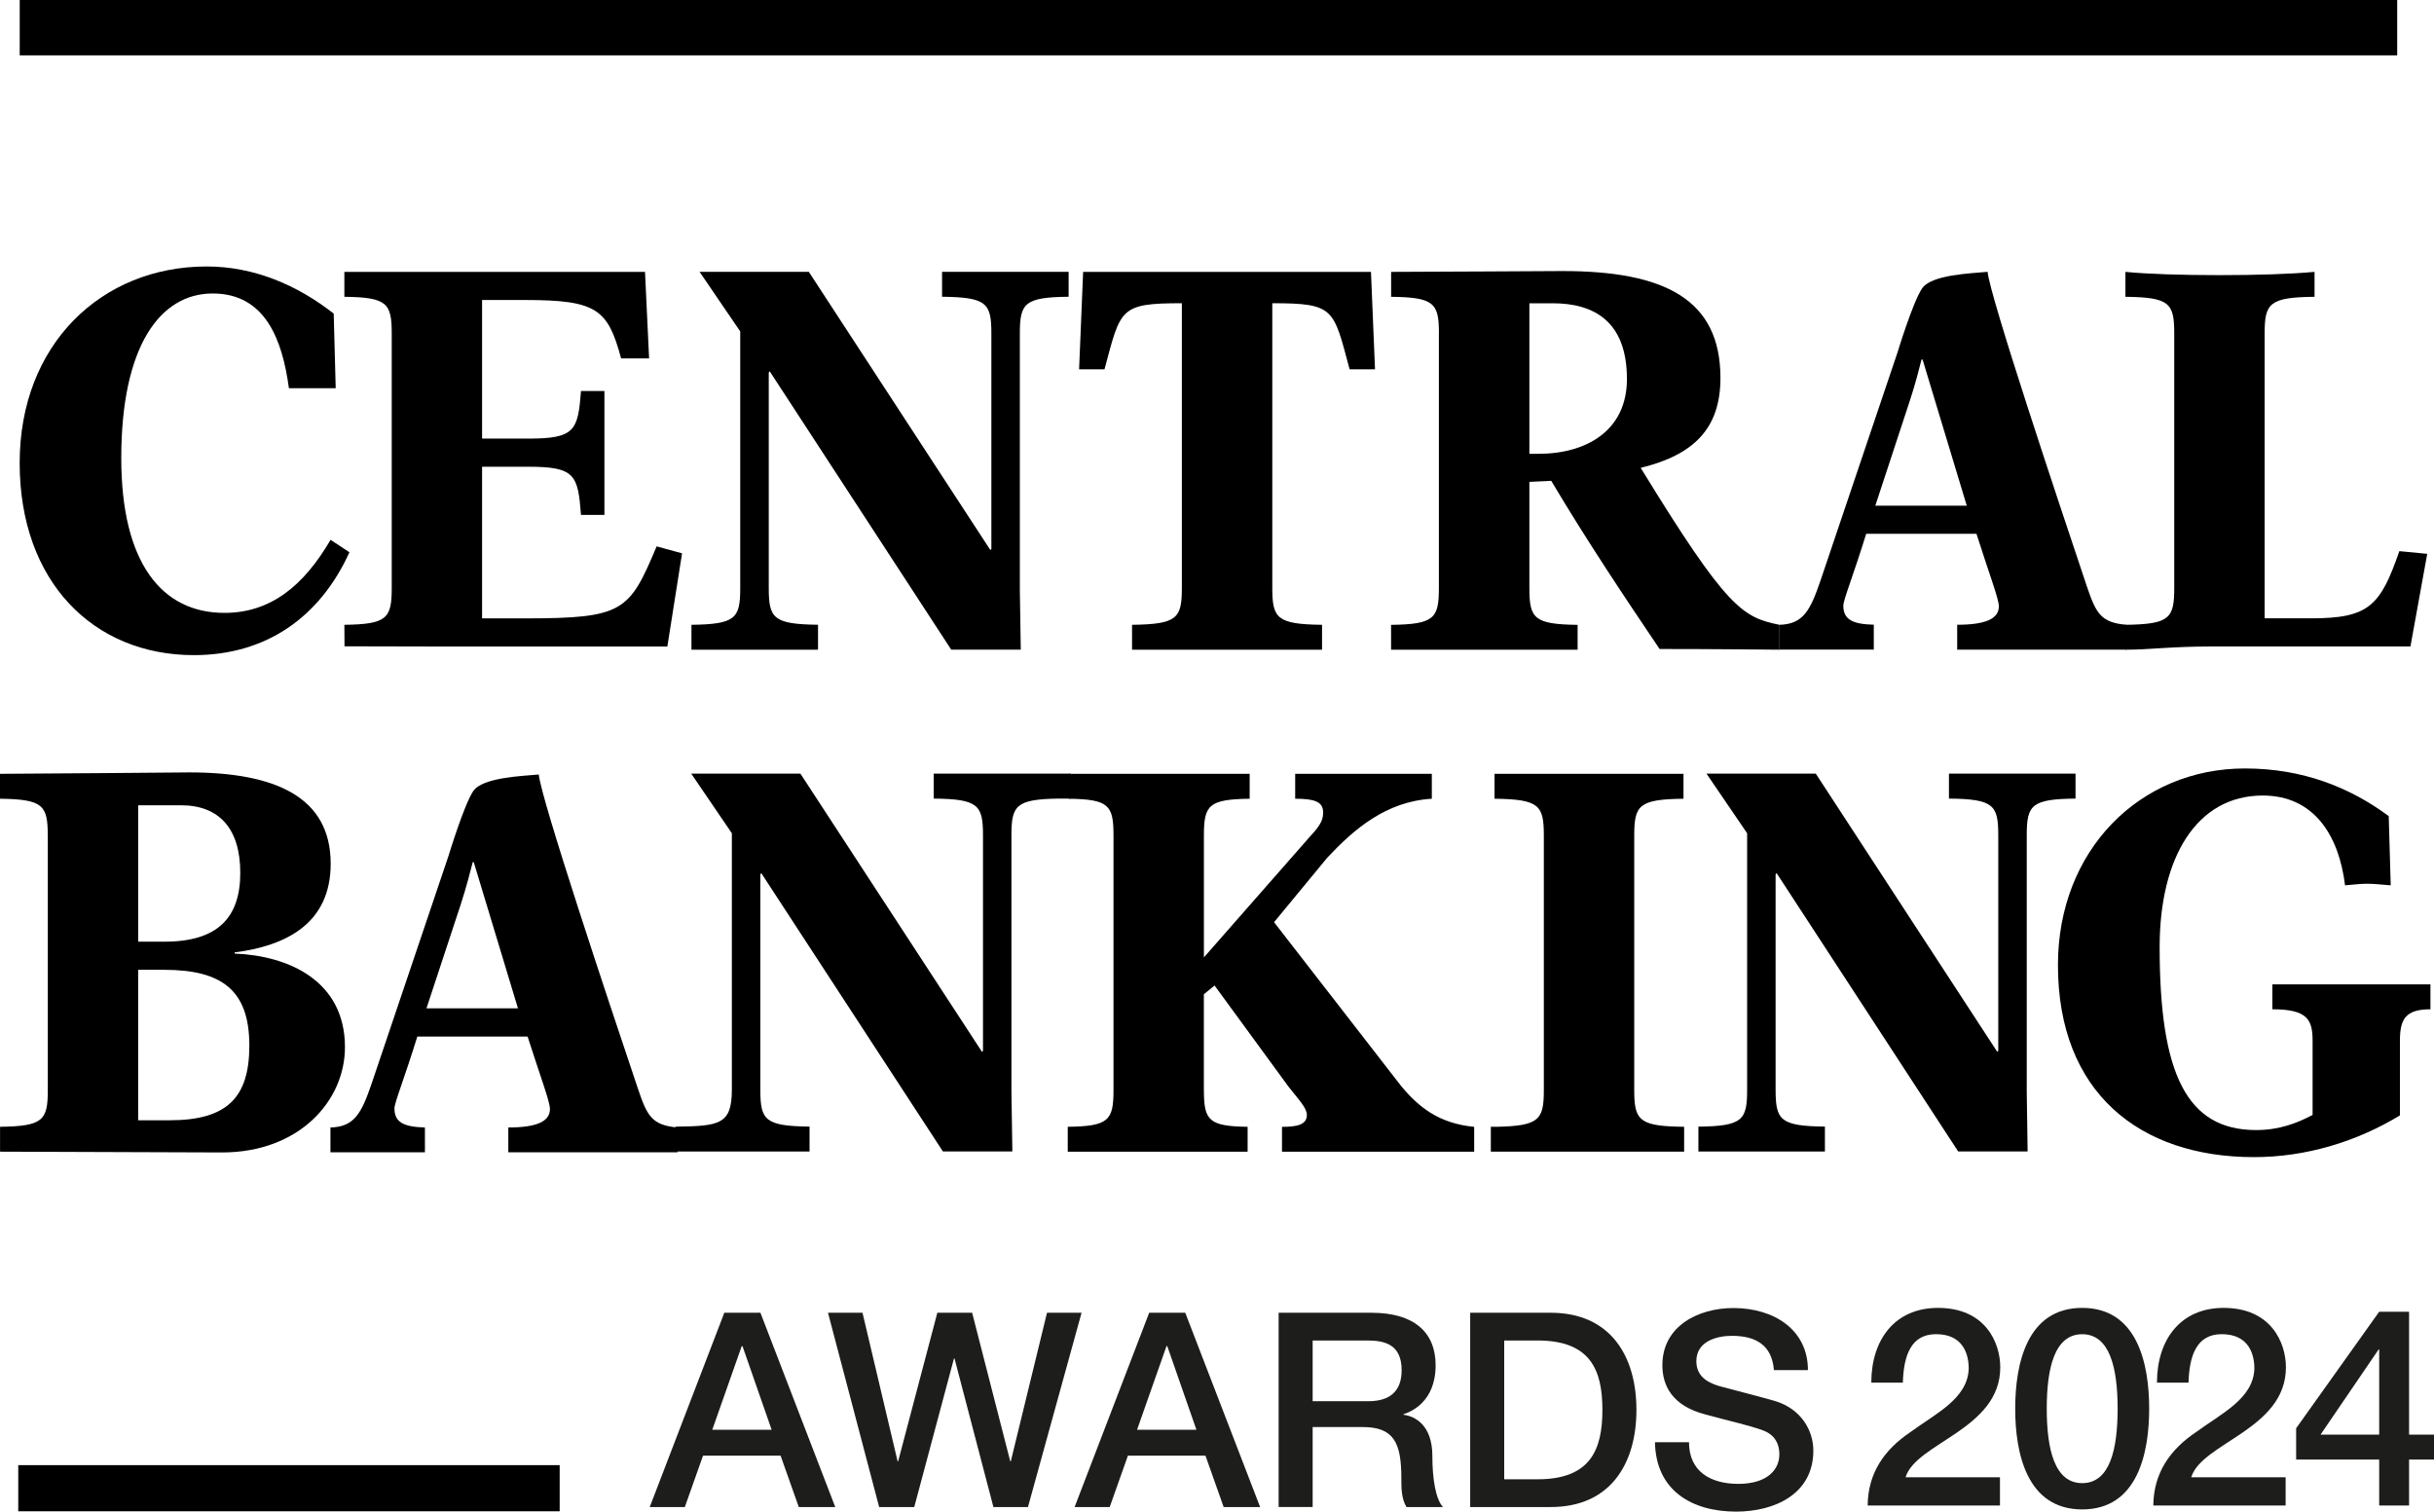 <?xml version="1.0" encoding="UTF-8"?><svg id="Layer_1" xmlns="http://www.w3.org/2000/svg" viewBox="0 0 500 310.53"><defs><style>.cls-1,.cls-2{stroke-width:0px;}.cls-2{fill:#1d1d1b;}</style></defs><path class="cls-1" d="m68.95,79.75h-9.6c-1.34-9.89-4.8-19.46-15.66-19.46s-18.78,10.91-18.78,33.81c0,21.57,8.34,31.8,21.19,31.8,9.49,0,16.28-5.55,21.81-15.01l3.87,2.56c-6.06,13.34-17.12,21.13-31.94,21.13-20.67,0-35.8-15.12-35.8-39.48s16.81-40.36,38.41-40.36c9.7,0,18.58,3.79,26.1,9.68l.41,15.34Z"/><path class="cls-1" d="m70.77,132.76l-.03-4.41c8.78-.12,9.73-1.33,9.73-7.57v-52.26c0-6.23-.95-7.45-9.73-7.55v-5.12h61.76l.84,17.78h-5.75c-2.72-10.1-4.98-12-19.69-12h-8.87v28.47h9.5c9.61,0,10.19-1.67,10.82-9.78h4.81v25.46h-4.81c-.63-8.23-1.21-9.9-10.82-9.9h-9.5v31.15h8.76c20.36,0,21.47-1.45,27.1-14.79l5.22,1.43-3.02,19.14h-48.4l-17.93-.04Z"/><path class="cls-1" d="m168.02,133.46h-25.98v-5.11c9.09-.12,10.02-1.33,10.02-7.57v-52.7l-8.35-12.24h22.44l37.29,57.15.21-.22v-44.26c0-6.23-.94-7.45-10.13-7.55v-5.12h26v5.12c-9.08.1-10.02,1.33-10.02,7.55v52.72l.19,12.22h-14.29l-37.28-57.17-.2.23v44.26c0,6.24.92,7.45,10.12,7.57v5.11Z"/><path class="cls-1" d="m166.31,236.55h-27.53v-5.11c9.08-.11,11.54-.47,11.56-7.57v-52.7l-8.35-12.25h22.43l37.31,57.16.2-.22v-44.26c0-6.22-.95-7.46-10.13-7.55v-5.13h28.12v5.13c-.17,0-2.47,0-2.64,0-8.6.16-9.51,1.44-9.51,7.55v52.71l.19,12.22h-14.27l-37.3-57.16-.2.23v44.26c0,6.24.94,7.46,10.11,7.57v5.11Z"/><path class="cls-1" d="m374.87,236.55h-25.98v-5.11c9.08-.11,10.01-1.33,10.01-7.57v-52.7l-8.35-12.25h22.45l37.29,57.16.2-.22v-44.26c0-6.22-.94-7.46-10.13-7.55v-5.13h26v5.13c-9.09.1-10.02,1.33-10.02,7.55v52.71l.18,12.22h-14.27l-37.29-57.16-.21.23v44.26c0,6.24.94,7.46,10.13,7.57v5.11Z"/><path class="cls-1" d="m261.36,120.78c0,6.24.94,7.45,10.22,7.57v5.11h-39.03v-5.11c9.29-.12,10.23-1.33,10.23-7.57v-58.49c-12.85,0-12.54,1.11-15.89,13.57h-5.22l.83-20.01h59.13l.83,20.01h-5.22c-3.34-12.46-3.04-13.57-15.88-13.57v58.49Z"/><path class="cls-1" d="m295.59,68.52c0-6.23-.94-7.45-9.82-7.55v-5.12h.21c4.81,0,35-.17,35-.17,20.87,0,32.44,5.73,32.44,21.97,0,10.34-5.43,15.78-16.38,18.46,17.84,29.13,20.97,30.68,28.5,32.24v5.11h-.21c-1.47,0-12.19-.14-24.41-.14-7.2-10.67-14.85-22.1-22.26-34.55-1.36.11-2.93.11-4.49.22v21.8c0,6.24.93,7.45,9.91,7.57v5.11h-38.32v-5.11c8.88-.12,9.82-1.33,9.82-7.57v-52.26Zm18.58,24.7h1.88c10.02,0,18.16-4.9,18.16-15.35,0-11.78-6.68-15.57-15.24-15.57h-4.8v30.92Z"/><path class="cls-1" d="m365.5,128.35c4.9-.12,6.35-2.89,8.45-9.02l15.82-46.86s3.14-10.35,5.06-13.21c1.9-2.85,10.03-3.09,13.47-3.42.42,4.89,14.42,46.82,20.35,64.5,1.89,5.55,2.82,7.56,8.15,8v5.11h-34.75v-5.11c5.84,0,8.56-1.23,8.56-3.79,0-1.55-1.99-6.66-4.6-14.9h-22.65c-2.72,8.79-4.7,13.56-4.7,14.78,0,2.89,1.98,3.79,6.26,3.9v5.11h-19.41v-5.11Zm38.52-24.47l-9.08-30.03h-.21c-.62,2.34-1.16,4.67-2.51,8.79l-6.99,21.24h18.79Z"/><path class="cls-1" d="m67.89,231.61c4.9-.12,6.36-2.9,8.45-9.01l15.82-46.86s3.14-10.35,5.04-13.21c1.91-2.85,10.02-3.1,13.48-3.43.42,4.9,14.4,46.81,20.35,64.49,1.88,5.57,2.82,7.56,8.15,8.02v5.1h-34.76v-5.1c5.83,0,8.55-1.23,8.55-3.79,0-1.56-1.97-6.67-4.59-14.89h-22.65c-2.72,8.78-4.7,13.57-4.7,14.77,0,2.9,1.99,3.79,6.26,3.91v5.1h-19.41v-5.1Zm38.51-24.48l-9.08-30.02h-.21c-.62,2.33-1.16,4.67-2.5,8.79l-7,21.23h18.79Z"/><path class="cls-1" d="m495.16,132.8h-40.58c-8.76,0-12.95.66-17.75.66h-.22v-5.11c9.1-.12,10.03-1.33,10.03-7.57v-52.26c0-6.23-.93-7.45-10.03-7.55v-5.12c4.51.44,11.39.67,19.22.67s14.72-.22,19.63-.67v5.12c-9.3.1-10.25,1.33-10.25,7.55v58.5h9.62c11.89,0,14.18-2.67,18.05-13.8l5.73.55-3.45,19.03Z"/><path class="cls-1" d="m9.81,171.64c0-6.22-.95-7.45-9.81-7.56v-5.12h.21c4.8,0,38.67-.29,38.67-.29,17.54,0,29.05,4.96,29.05,18.75,0,12.46-9.4,16.9-19.73,18.23v.24c11.06.43,22.66,5.56,22.66,19.23,0,11-9.38,21.62-25.25,21.62l-45.39-.16h-.21v-5.11c8.86-.11,9.81-1.34,9.81-7.57v-52.26Zm18.58,21.8h5.43c10.96,0,15.54-5,15.54-14.13s-4.36-13.89-12.2-13.89h-8.77v28.02Zm0,36.69h6.47c11.8,0,16.36-4.67,16.36-15.35,0-11.33-5.6-15.56-17.51-15.56h-5.33v30.91Z"/><path class="cls-1" d="m247.31,223.9c0,6.24.95,7.46,8.98,7.57v5.11h-36.95v-5.11c8.46-.11,9.4-1.34,9.4-7.57v-52.26c0-6.22-.94-7.45-9.19-7.56v-5.12h37.16v5.12c-8.45.11-9.4,1.34-9.4,7.56v25.03l21.97-25.03c2.21-2.34,2.52-3.45,2.52-4.78,0-2.22-1.88-2.78-5.74-2.78v-5.12h28.07v5.12c-9.48.56-16.07,6.34-21.49,12.12l-10.92,13.24,26.05,33.58c3.66,4.45,7.86,7.77,15.06,8.46v5.11h-39.48v-5.11c3.13,0,5.11-.44,5.11-2.45,0-1.44-1.67-3.12-3.76-5.79l-15.2-20.79-2.2,1.79v19.67Z"/><path class="cls-1" d="m306.25,231.47h1.1c8.88-.17,9.79-1.46,9.79-7.57v-52.26c0-6.22-.94-7.45-10.13-7.56v-5.12h38.82v5.12c-9.18.11-10.12,1.34-10.12,7.56v52.26c0,5.93.85,7.33,8.86,7.54.4.01.94.03,1.39.03v5.11h-39.71v-5.11Z"/><path class="cls-1" d="m491.13,181.87c-1.56-.11-3.34-.33-4.9-.33-1.46,0-3.03.22-4.5.33-1.25-10.22-6.36-18.45-16.9-18.45-13.58,0-21.19,12.68-21.19,31.14,0,26.02,5.54,37.58,19.82,37.58,4.8,0,8.46-1.44,11.6-3.11v-15.23c0-4.34-1.06-6.47-8.26-6.47v-5.12h32.47v5.12c-5.22,0-6.27,2.12-6.27,6.47v15.33c-8.98,5.46-19.42,8.57-29.97,8.57-23.48,0-40.28-13.23-40.28-39.47,0-23.57,16.8-40.37,38.41-40.37,11.9,0,21.6,3.9,29.54,9.79l.41,14.23Z"/><rect class="cls-1" x="4.05" width="488.39" height="11.37"/><rect class="cls-1" x="3.75" y="300.98" width="111.22" height="9.48"/><path class="cls-2" d="m148.78,269.67h7.43l15.37,39.91h-7.49l-3.74-10.56h-15.93l-3.74,10.56h-7.21l15.32-39.91Zm-2.46,24.03h12.19l-5.98-17.16h-.17l-6.04,17.16Z"/><path class="cls-2" d="m170.08,269.67h7.1l7.21,30.52h.11l8.05-30.52h7.15l7.83,30.52h.11l7.44-30.52h7.1l-11.01,39.91h-7.1l-7.99-30.52h-.11l-8.16,30.52h-7.21l-10.51-39.91Z"/><path class="cls-2" d="m236.05,269.67h7.43l15.38,39.91h-7.49l-3.74-10.56h-15.93l-3.74,10.56h-7.21l15.32-39.91Zm-2.46,24.03h12.18l-5.98-17.16h-.17l-6.04,17.16Z"/><path class="cls-2" d="m262.66,269.67h19.06c8.78,0,13.19,4.02,13.19,10.79,0,7.66-5.26,9.61-6.6,10.06v.11c2.41.28,5.93,2.18,5.93,8.44,0,4.7.67,8.89,2.18,10.51h-7.49c-1.06-1.73-1.06-3.91-1.06-5.87,0-7.32-1.51-10.56-7.94-10.56h-10.28v16.43h-6.99v-39.91Zm6.99,18.17h11.46c4.47,0,6.82-2.12,6.82-6.37,0-5.14-3.29-6.1-6.93-6.1h-11.35v12.47Z"/><path class="cls-2" d="m302.01,269.67h16.54c12.3,0,17.61,8.94,17.61,19.95s-5.31,19.96-17.61,19.96h-16.54v-39.91Zm6.99,34.21h6.87c10.95,0,13.3-6.21,13.3-14.26s-2.35-14.25-13.3-14.25h-6.87v28.51Z"/><path class="cls-2" d="m346.96,296.27c0,6.09,4.53,8.55,10.12,8.55,6.15,0,8.44-3.08,8.44-6.04s-1.67-4.3-3.29-4.92c-2.85-1.06-6.37-1.79-11.91-3.3-6.88-1.79-8.83-5.98-8.83-10.12,0-8.05,7.38-11.74,14.59-11.74,8.27,0,15.31,4.41,15.31,12.75h-6.99c-.39-5.14-3.74-7.04-8.61-7.04-3.24,0-7.32,1.17-7.32,5.2,0,2.85,1.9,4.31,4.75,5.14.61.17,9.44,2.46,11.51,3.08,5.2,1.62,7.77,5.92,7.77,10.17,0,8.94-7.99,12.52-15.87,12.52-9.11,0-16.49-4.36-16.66-14.25h6.99Z"/><path class="cls-2" d="m410.84,309.27h-27.18c.06-6.6,3.35-11.43,8.76-15.07,5.18-3.81,11.83-6.88,12-13.08,0-2.84-1.08-7.05-6.71-7.05-5.12,0-6.65,4.32-6.82,9.95h-6.48c0-8.81,4.83-15.35,13.7-15.35,9.72,0,12.79,7.11,12.79,12.22,0,12.74-17.28,15.47-19.45,22.57h19.39v5.8Z"/><path class="cls-2" d="m441.49,289.37c0,9.04-2.33,20.7-13.76,20.7s-13.76-11.66-13.76-20.7,2.33-20.7,13.76-20.7,13.76,11.66,13.76,20.7Zm-6.48,0c0-8.3-1.59-15.29-7.28-15.29s-7.28,6.99-7.28,15.29,1.59,15.3,7.28,15.3,7.28-6.94,7.28-15.3Z"/><path class="cls-2" d="m469.52,309.27h-27.18c.06-6.6,3.35-11.43,8.76-15.07,5.18-3.81,11.83-6.88,12-13.08,0-2.84-1.08-7.05-6.71-7.05-5.12,0-6.65,4.32-6.82,9.95h-6.48c0-8.81,4.83-15.35,13.7-15.35,9.72,0,12.79,7.11,12.79,12.22,0,12.74-17.28,15.47-19.45,22.57h19.39v5.8Z"/><path class="cls-2" d="m500,299.83h-5.12v9.44h-6.14v-9.44h-17.06v-6.43l17.06-23.94h6.14v25.25h5.12v5.12Zm-23.31-5.12h12.05v-17.51h-.11l-11.94,17.51Z"/></svg>